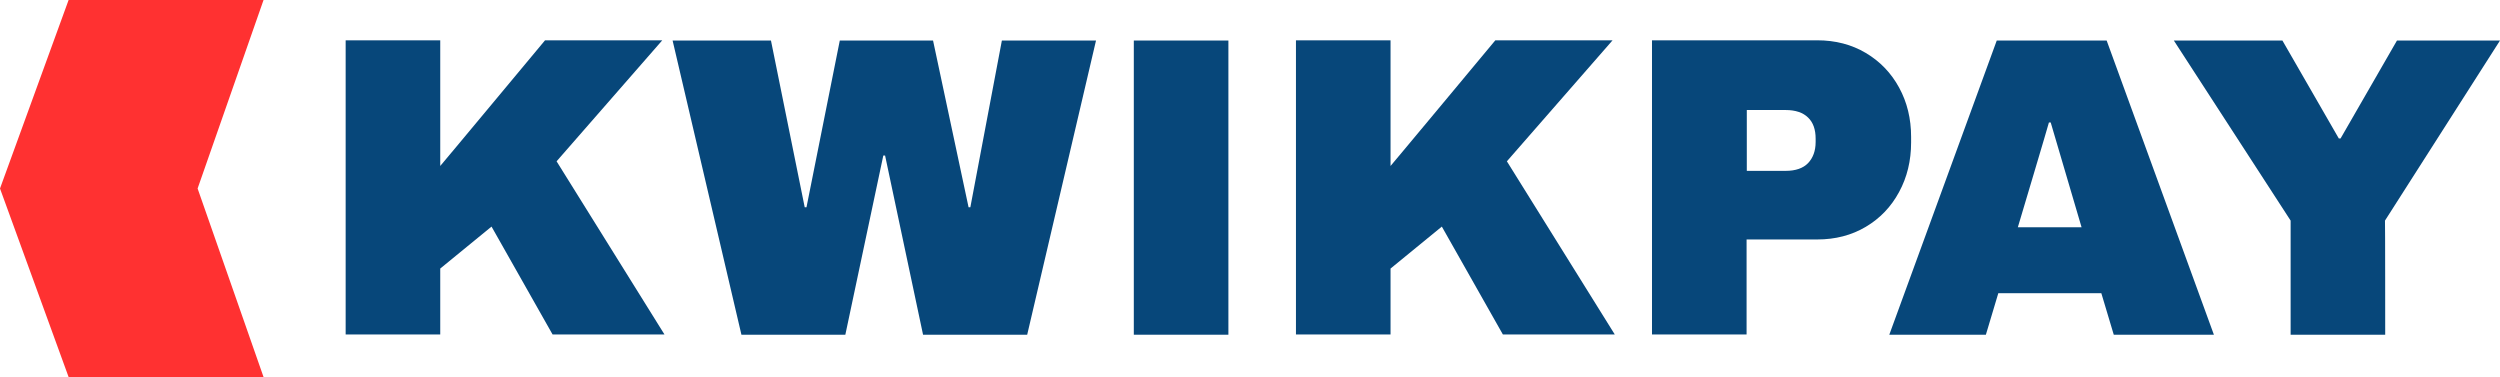 <svg stroke-width="2" alt="Kwikpay" class="h-[20px] xl:h-[25px]" enable-background="new 0 0 1200 400" xmlns="http://www.w3.org/2000/svg" viewBox="33.3 114 1125.98 169.8"><g fill="#07477a"><path d="m-6.1-322.3h52.8l-47.6 54.5 48.6 78h-50.4l-27.5-48.6-23.1 18.9v29.7h-42.6v-132.5h42.6v56.6c0 .1 47.2-56.6 47.2-56.6z" transform="translate(284.882 454.452)"></path><path d="m3.7-189.7-17.1-80.7h-.8l-17.1 80.7h-46.8l-31-132.5h44.3l15.2 75.1h.8l15-75.1h42l16 75.1h.8l14.2-75.1h42.4l-31 132.5c-.1 0-46.9 0-46.9 0z" transform="translate(445.337 454.452)"></path><path d="m-94-189.7v-132.5h42.6v132.5z" transform="translate(637.96 454.452)"></path><path d="m-6.1-322.3h52.8l-47.6 54.5 48.6 78h-50.4l-27.5-48.6-23.1 18.9v29.7h-42.6v-132.5h42.6v56.6c0 .1 47.2-56.6 47.2-56.6z" transform="translate(712.891 454.452)"></path><path d="m-21.6-322.3c8.2 0 15.5 1.9 21.9 5.7s11.4 9 15 15.6 5.4 14 5.4 22.2v2.5c0 8.2-1.8 15.7-5.4 22.3-3.6 6.7-8.6 11.9-15 15.7s-13.7 5.7-21.9 5.7h-31.8v42.8h-42.6v-132.5zm-31.7 58.8h17.5c4.5 0 7.9-1.2 10.1-3.5s3.4-5.5 3.4-9.5v-1.5c0-4.1-1.1-7.3-3.4-9.5-2.2-2.2-5.6-3.4-10.1-3.4h-17.5z" transform="translate(873.346 454.452)"></path><path d="m-27.1-189.7-5.6-18.7h-46.4l-5.6 18.7h-43.5l48.4-132.5h49.5l48.3 132.5zm-43.2-48.4h28.7l-13.9-47.2h-.8c.1 0-14 47.2-14 47.2z" transform="translate(1012.42 454.452)"></path><path d="m-54.7-189.7h-42.6v-51.4l-52.6-81.1h48.9l25.4 44.1h.8l25.4-44.1h46.4l-51.8 81.1c.1-.1.1 51.4.1 51.4z" transform="translate(1162.28 454.452)"></path></g><path d="m64.2 114h87.8l-29.7 84.9 29.7 84.9h-87.8l-30.9-84.9z" fill="#ff3131"></path></svg>